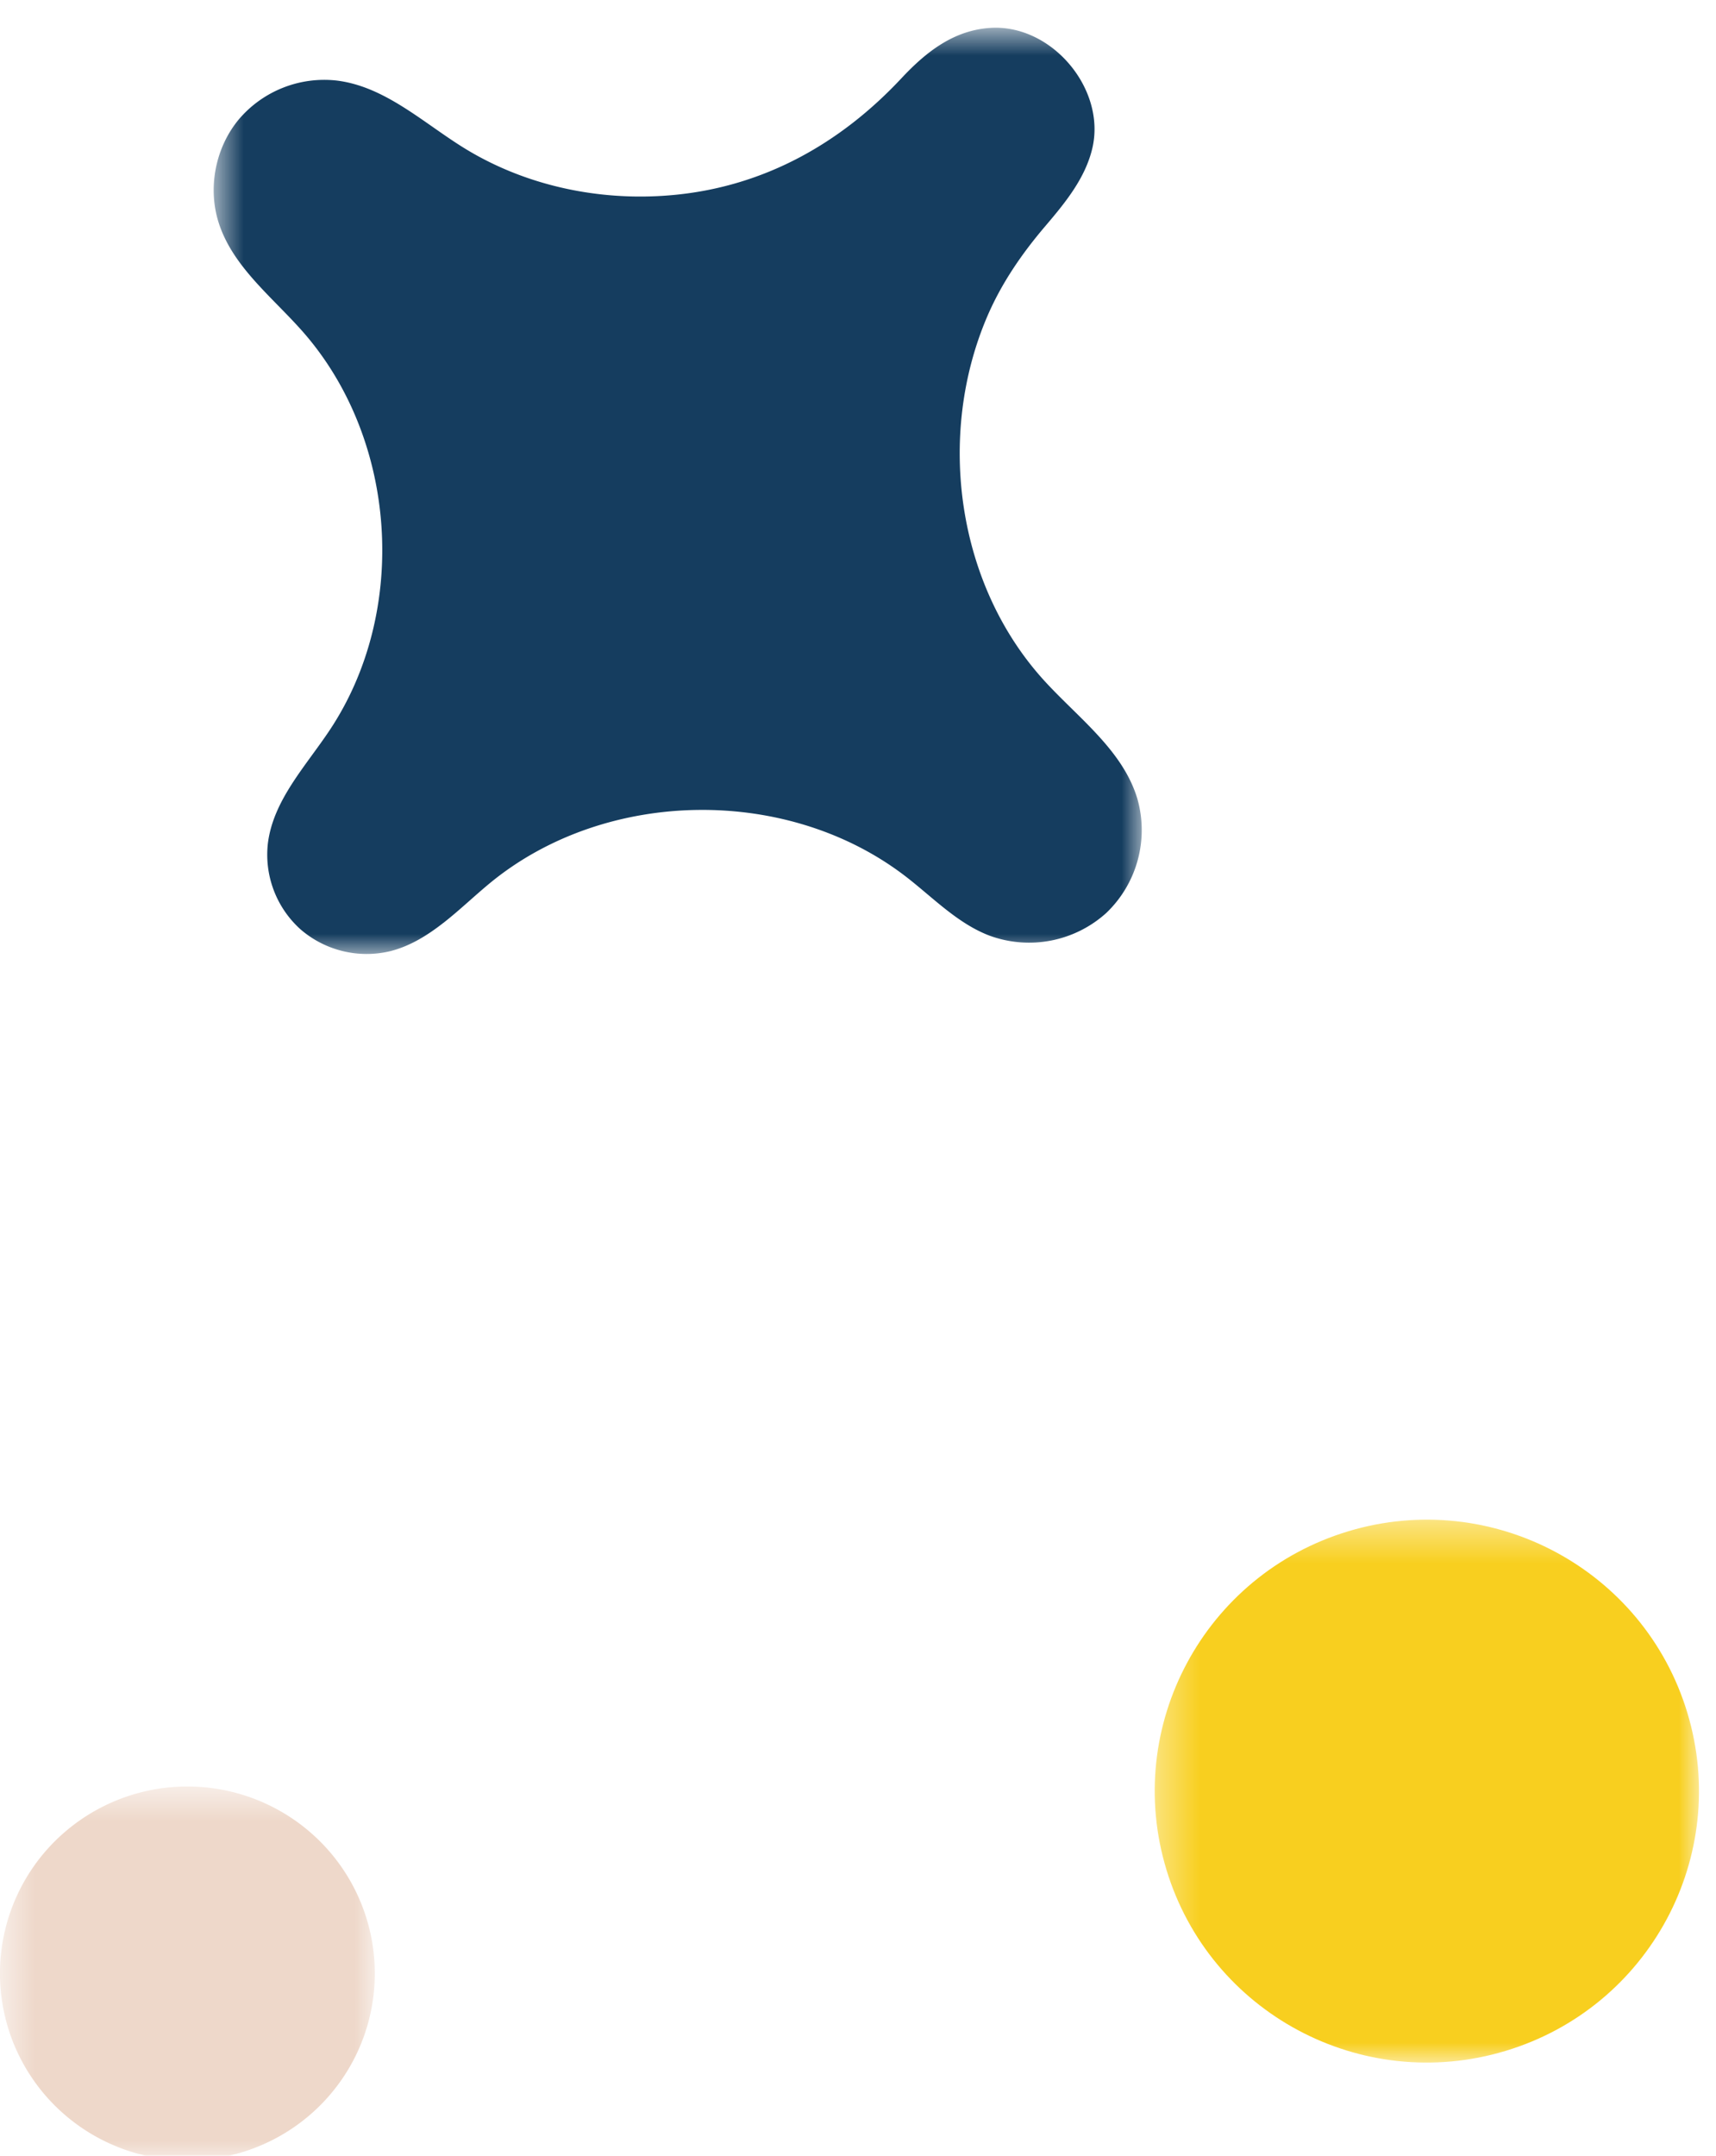 <svg width="43" height="54" viewBox="0 0 43 54" xmlns="http://www.w3.org/2000/svg" xmlns:xlink="http://www.w3.org/1999/xlink">
    <defs>
        <path id="a" d="M0 0h13.64v13.6H0z"/>
        <path id="c" d="M0 0h23.257v23.203H0z"/>
        <path id="e" d="M0 0h9.393v9.366H0z"/>
    </defs>
    <g fill="none" fill-rule="evenodd">
        <g transform="rotate(180 21.287 25.834)">
            <mask id="b" fill="#fff">
                <use xlink:href="#a"/>
            </mask>
            <path d="M.293 8.766c1.088 3.594 4.893 5.628 8.497 4.543 3.606-1.087 5.645-4.88 4.556-8.475C12.258 1.24 8.453-.794 4.85.292 1.243 1.377-.795 5.172.293 8.766" fill="#F8CF1F" mask="url(#b)"/>
        </g>
        <g transform="rotate(180 14.306 11.949)">
            <mask id="d" fill="#fff">
                <use xlink:href="#c"/>
            </mask>
            <path d="M17.498.782c-.409.32-.791.69-1.192 1.018-2.907 2.368-7.47 2.419-10.427.113C5.213 1.393 4.607.762 3.817.46a2.885 2.885 0 0 0-2.924.566 2.87 2.87 0 0 0-.78 2.868C.478 5.1 1.578 5.902 2.43 6.831c2.214 2.415 2.721 6.156 1.444 9.138-.356.83-.86 1.564-1.443 2.25-.5.587-1.02 1.213-1.195 1.983-.332 1.472 1.012 3.07 2.522 2.999.944-.044 1.65-.605 2.268-1.266 1.515-1.62 3.415-2.696 5.664-2.917 1.62-.16 3.294.123 4.748.866.203.103.403.217.596.338 1.01.635 1.947 1.508 3.131 1.657a2.81 2.81 0 0 0 2.458-.966c.588-.703.788-1.71.513-2.583-.346-1.1-1.327-1.856-2.093-2.72-2.388-2.694-2.686-7.012-.69-10.006.601-.902 1.407-1.747 1.545-2.822a2.514 2.514 0 0 0-.815-2.163 2.532 2.532 0 0 0-2.25-.548c-.498.126-.928.394-1.334.711" fill="#153D5F" mask="url(#d)"/>
        </g>
        <g transform="rotate(180 4.696 27.059)">
            <mask id="f" fill="#fff">
                <use xlink:href="#e"/>
            </mask>
            <path d="M7.736 8.253a4.706 4.706 0 0 1-6.62-.539 4.674 4.674 0 0 1 .54-6.6 4.706 4.706 0 0 1 6.62.538 4.673 4.673 0 0 1-.54 6.601" fill="#EED8CA" mask="url(#f)"/>
        </g>
    </g>
</svg>
